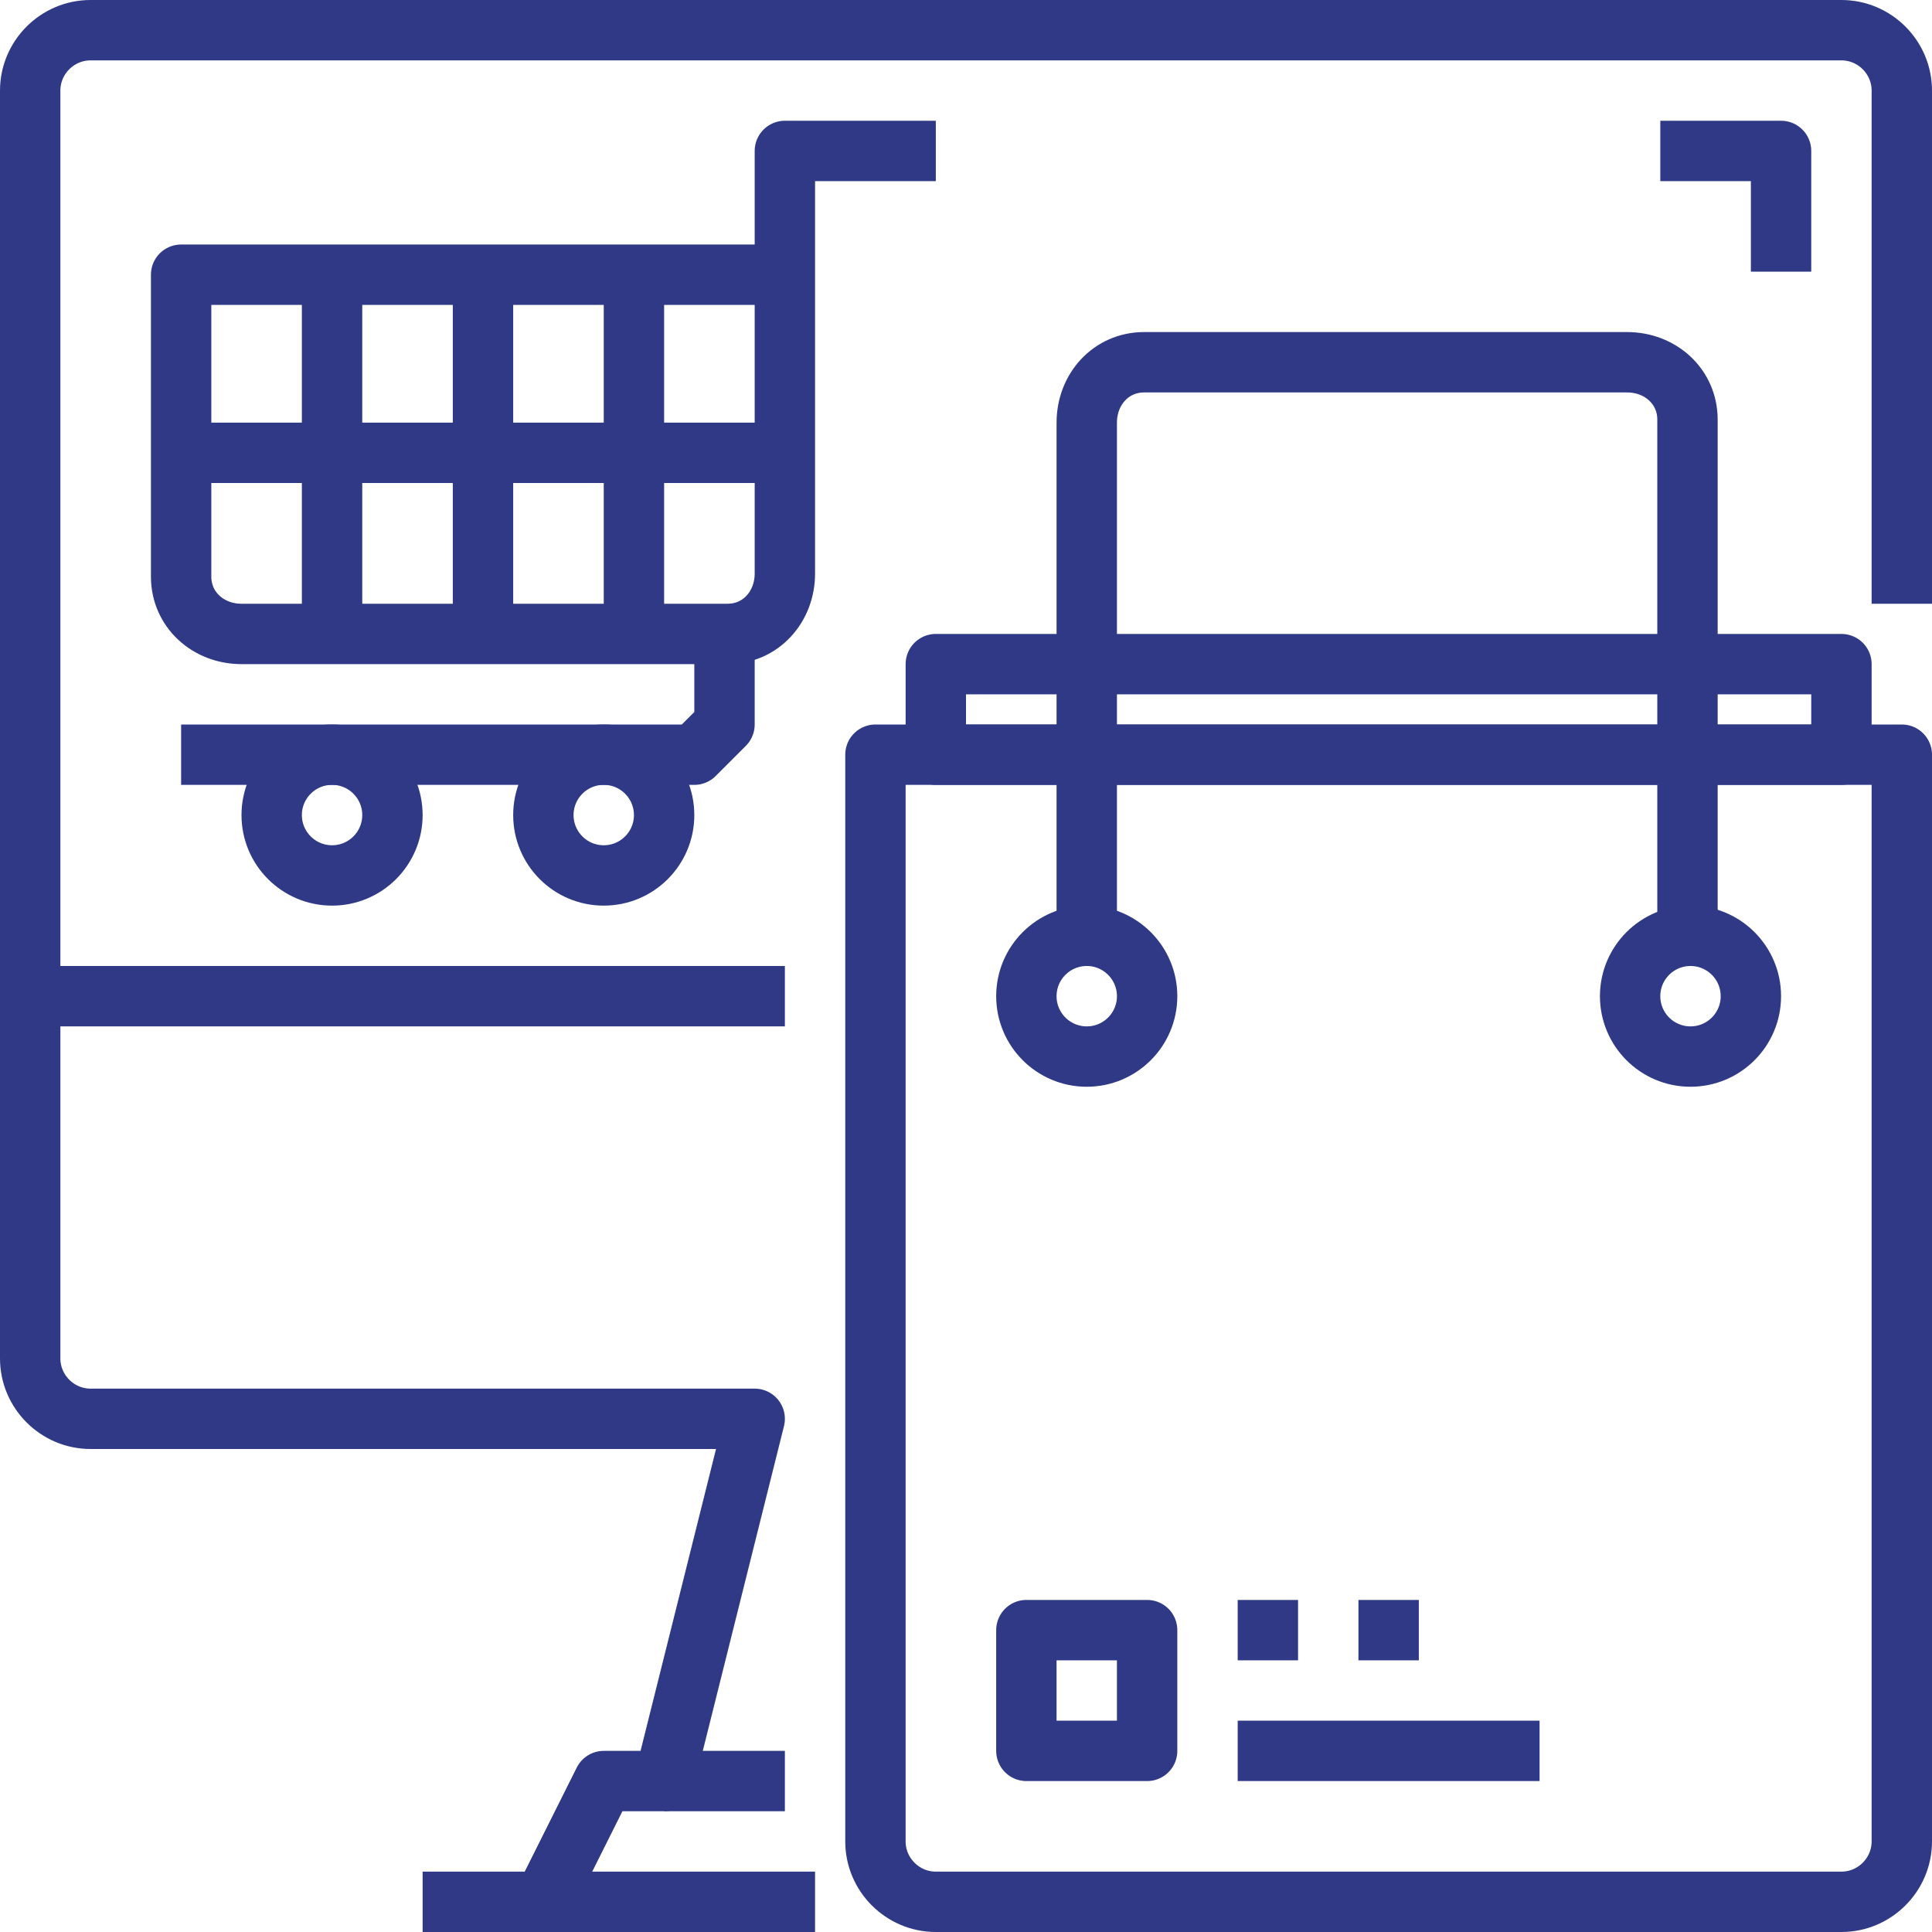 <?xml version="1.0" encoding="UTF-8"?>
<svg id="Ebene_1" data-name="Ebene 1" xmlns="http://www.w3.org/2000/svg" version="1.1" viewBox="0 0 64 64">
  <defs>
    <style>
      .cls-1 {
        fill: none;
        stroke: #2f3986;
        stroke-linejoin: round;
        stroke-width: 2px;
      }
    </style>
  </defs>
  <g id="_11-Online_Shopping" data-name=" 11-Online Shopping">
    <path class="cls-1" d="M27,63h-9l2-4h2l3-12H3c-1.1,0-2-.9-2-2V3C1,1.9,1.9,1,3,1h58c1.1,0,2,.9,2,2v17"/>
    <line class="cls-1" x1="14" y1="63" x2="18" y2="63"/>
    <line class="cls-1" x1="22" y1="59" x2="26" y2="59"/>
    <line class="cls-1" x1="1" y1="33" x2="26" y2="33"/>
    <path class="cls-1" d="M63,25v36c0,1.1-.9,2-2,2h-30c-1.1,0-2-.9-2-2V25h34Z"/>
    <rect class="cls-1" x="31" y="22" width="30" height="3"/>
    <path class="cls-1" d="M36,31V14c0-1.1.8-2,1.9-2,0,0,0,0,0,0h16c1.1,0,2,.8,2,1.9,0,0,0,0,0,0v17"/>
    <path class="cls-1" d="M31,5h-5v14c0,1.1-.8,2-1.9,2,0,0,0,0,0,0H8c-1.1,0-2-.8-2-1.9,0,0,0,0,0,0v-10h20"/>
    <polyline class="cls-1" points="24 21 24 24 23 25 6 25"/>
    <circle class="cls-1" cx="11" cy="27" r="2"/>
    <circle class="cls-1" cx="20" cy="27" r="2"/>
    <line class="cls-1" x1="6" y1="15" x2="26" y2="15"/>
    <line class="cls-1" x1="16" y1="21" x2="16" y2="9"/>
    <line class="cls-1" x1="21" y1="21" x2="21" y2="9"/>
    <line class="cls-1" x1="11" y1="21" x2="11" y2="9"/>
    <polyline class="cls-1" points="55 5 59 5 59 9"/>
    <circle class="cls-1" cx="36" cy="33" r="2"/>
    <circle class="cls-1" cx="56" cy="33" r="2"/>
    <rect class="cls-1" x="34" y="54" width="4" height="4"/>
    <line class="cls-1" x1="41" y1="54" x2="43" y2="54"/>
    <line class="cls-1" x1="45" y1="54" x2="47" y2="54"/>
    <line class="cls-1" x1="41" y1="58" x2="51" y2="58"/>
  </g>
</svg>